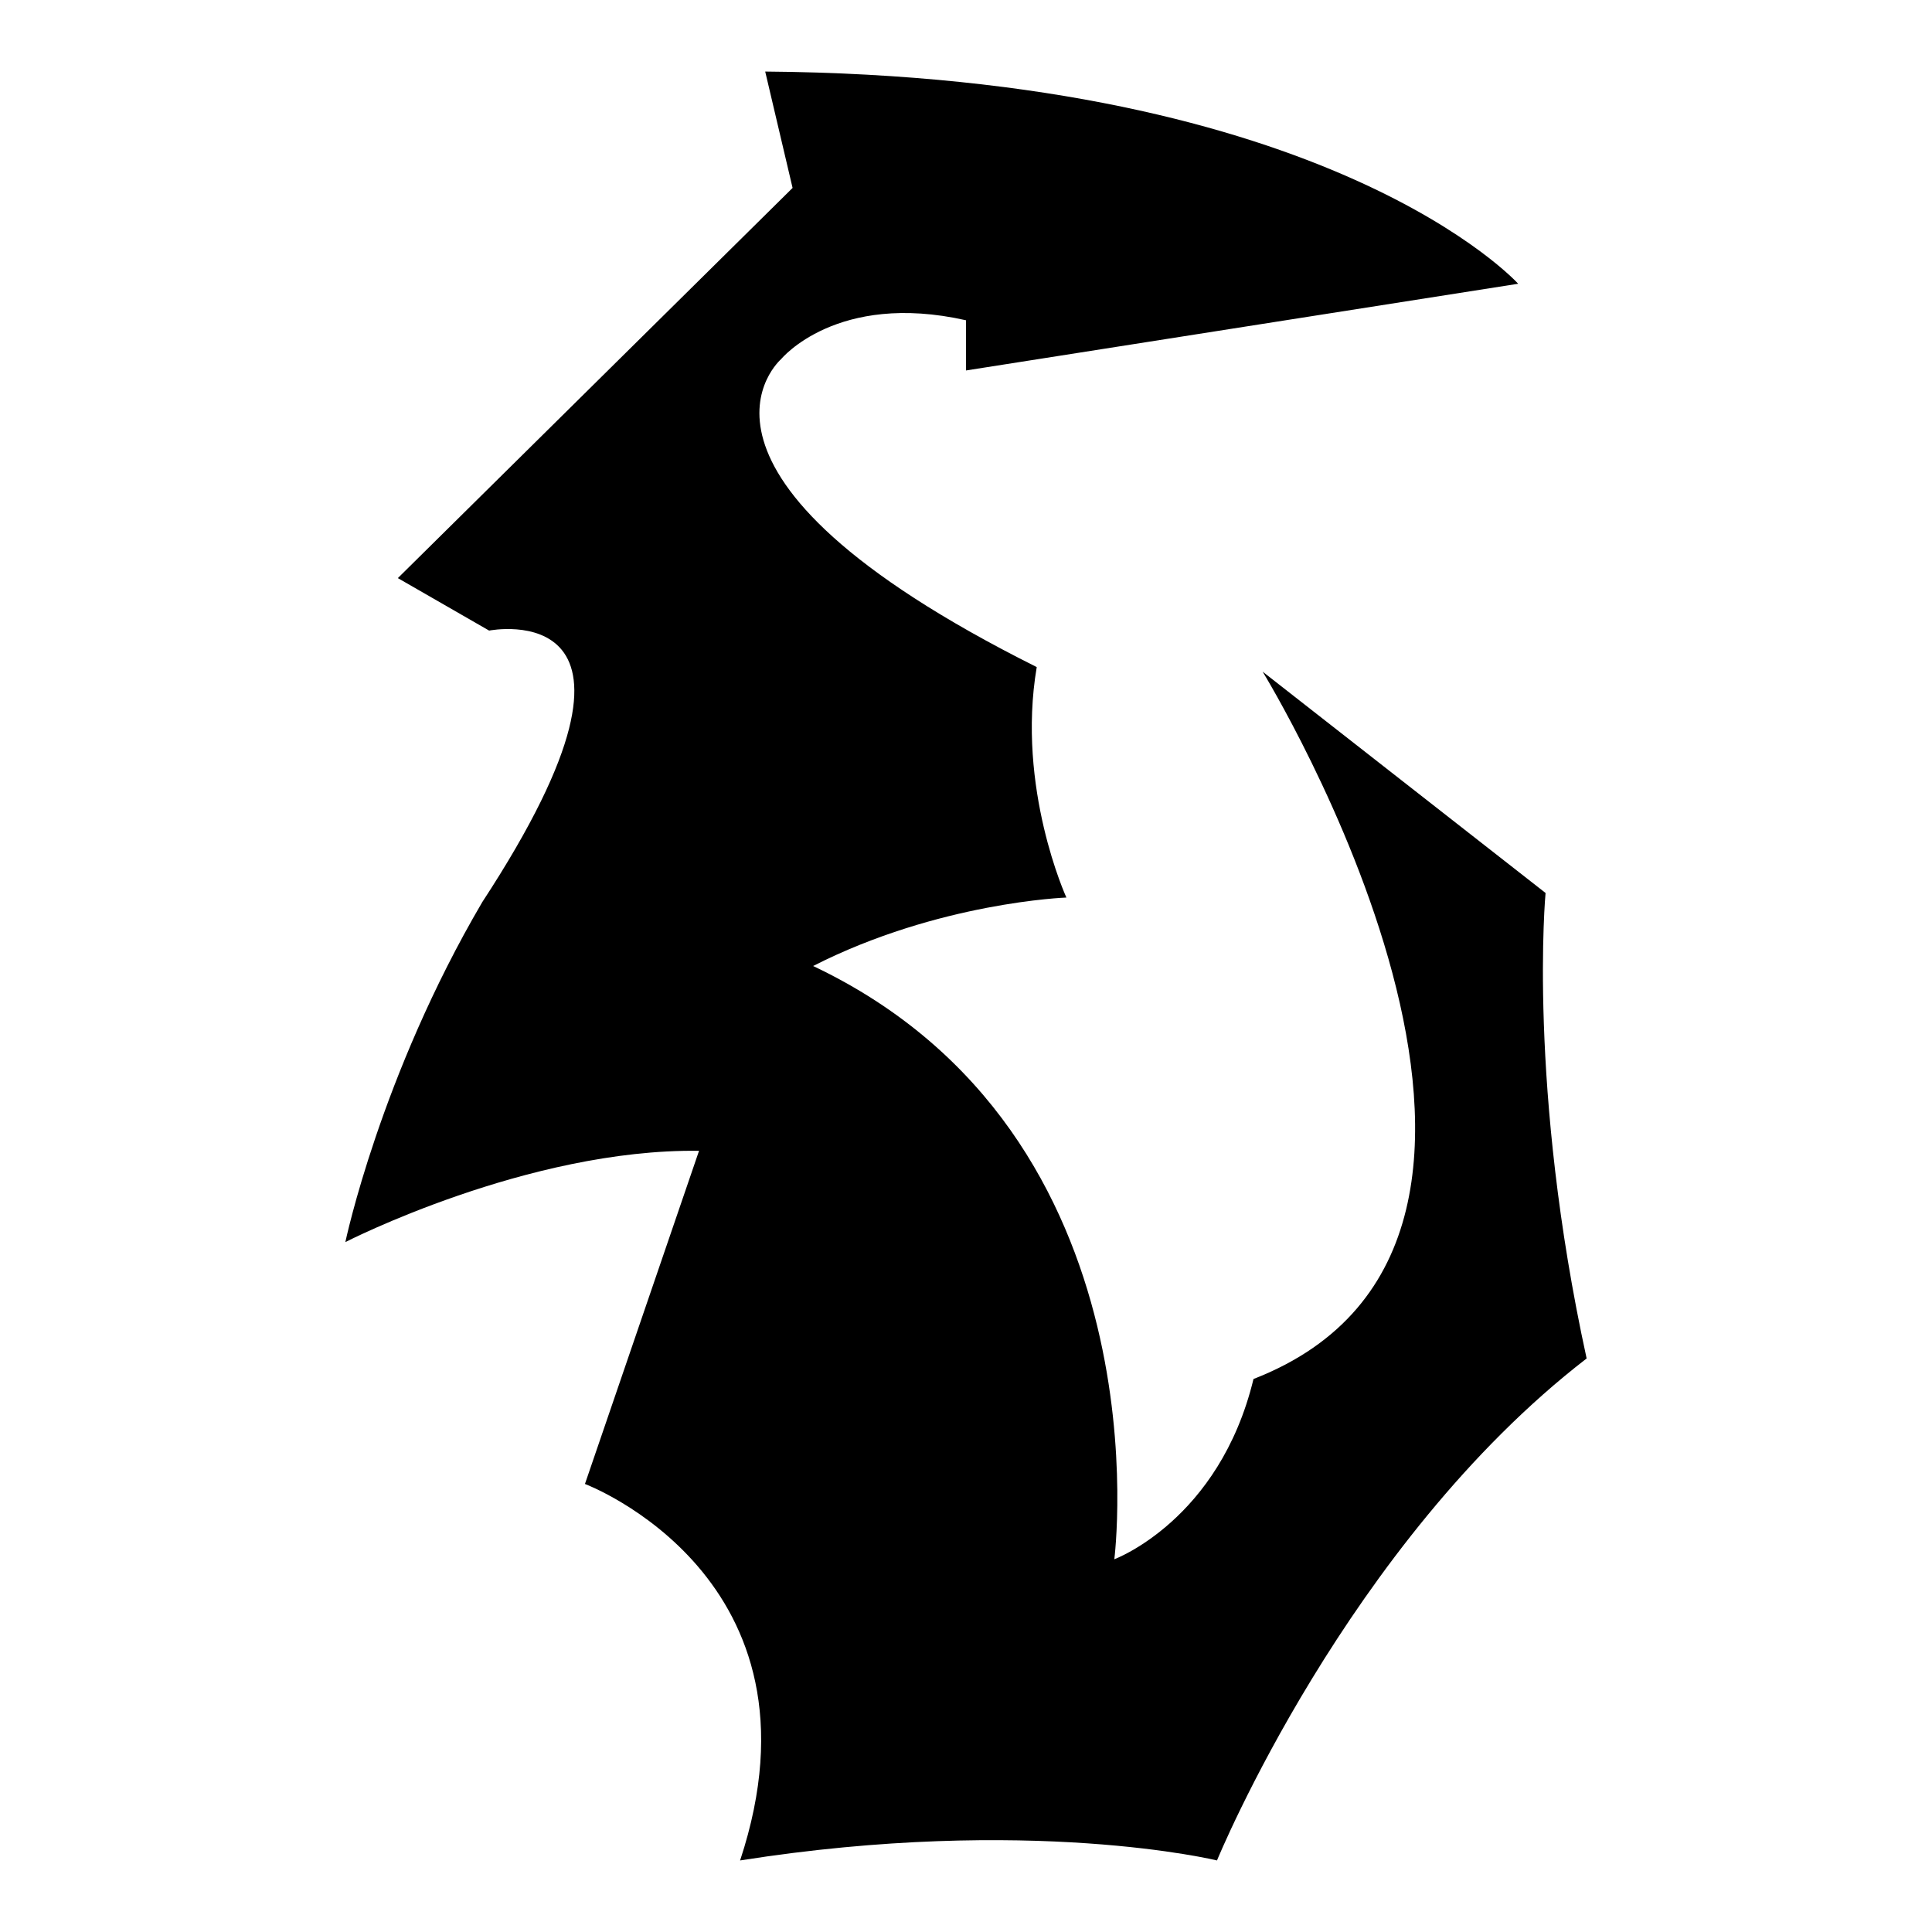 <?xml version="1.0" encoding="iso-8859-1"?>
<!-- Generator: Adobe Illustrator 25.4.1, SVG Export Plug-In . SVG Version: 6.00 Build 0)  -->
<svg version="1.1" id="Ebene_2" xmlns="http://www.w3.org/2000/svg" xmlns:xlink="http://www.w3.org/1999/xlink" x="0px" y="0px"
	 viewBox="0 0 1080 1080" style="enable-background:new 0 0 1080 1080;" xml:space="preserve">
<path d="M848.673,158.622c0,0-104.592-116.071-420.918-118.622c15.306,65.051,15.306,65.051,15.306,65.051L222.398,323.163
	l51.02,29.337c0,0,109.694-21.684-3.827,151.786c-57.031,97.124-76.531,190.051-76.531,190.051s102.041-52.296,197.704-51.02
	C326.99,829.541,326.99,829.541,326.99,829.541S466.02,881.837,413.724,1040c161.99-25.51,266.582,0,266.582,0
	s72.704-177.296,206.633-280.612c-33.163-151.786-22.959-260.204-22.959-260.204L705.816,375.459c0,0,195.153,317.602-5.102,395.408
	c-19.133,79.082-77.806,100.765-77.806,100.765S653.52,634.388,454.541,540c70.153-35.714,141.582-38.265,141.582-38.265
	s-28.061-61.224-16.582-128.827C362.704,264.49,436.684,200.714,436.684,200.714S467.774,162.768,540,179.031
	c0,28.061,0,28.061,0,28.061L848.673,158.622z"/>
</svg>
